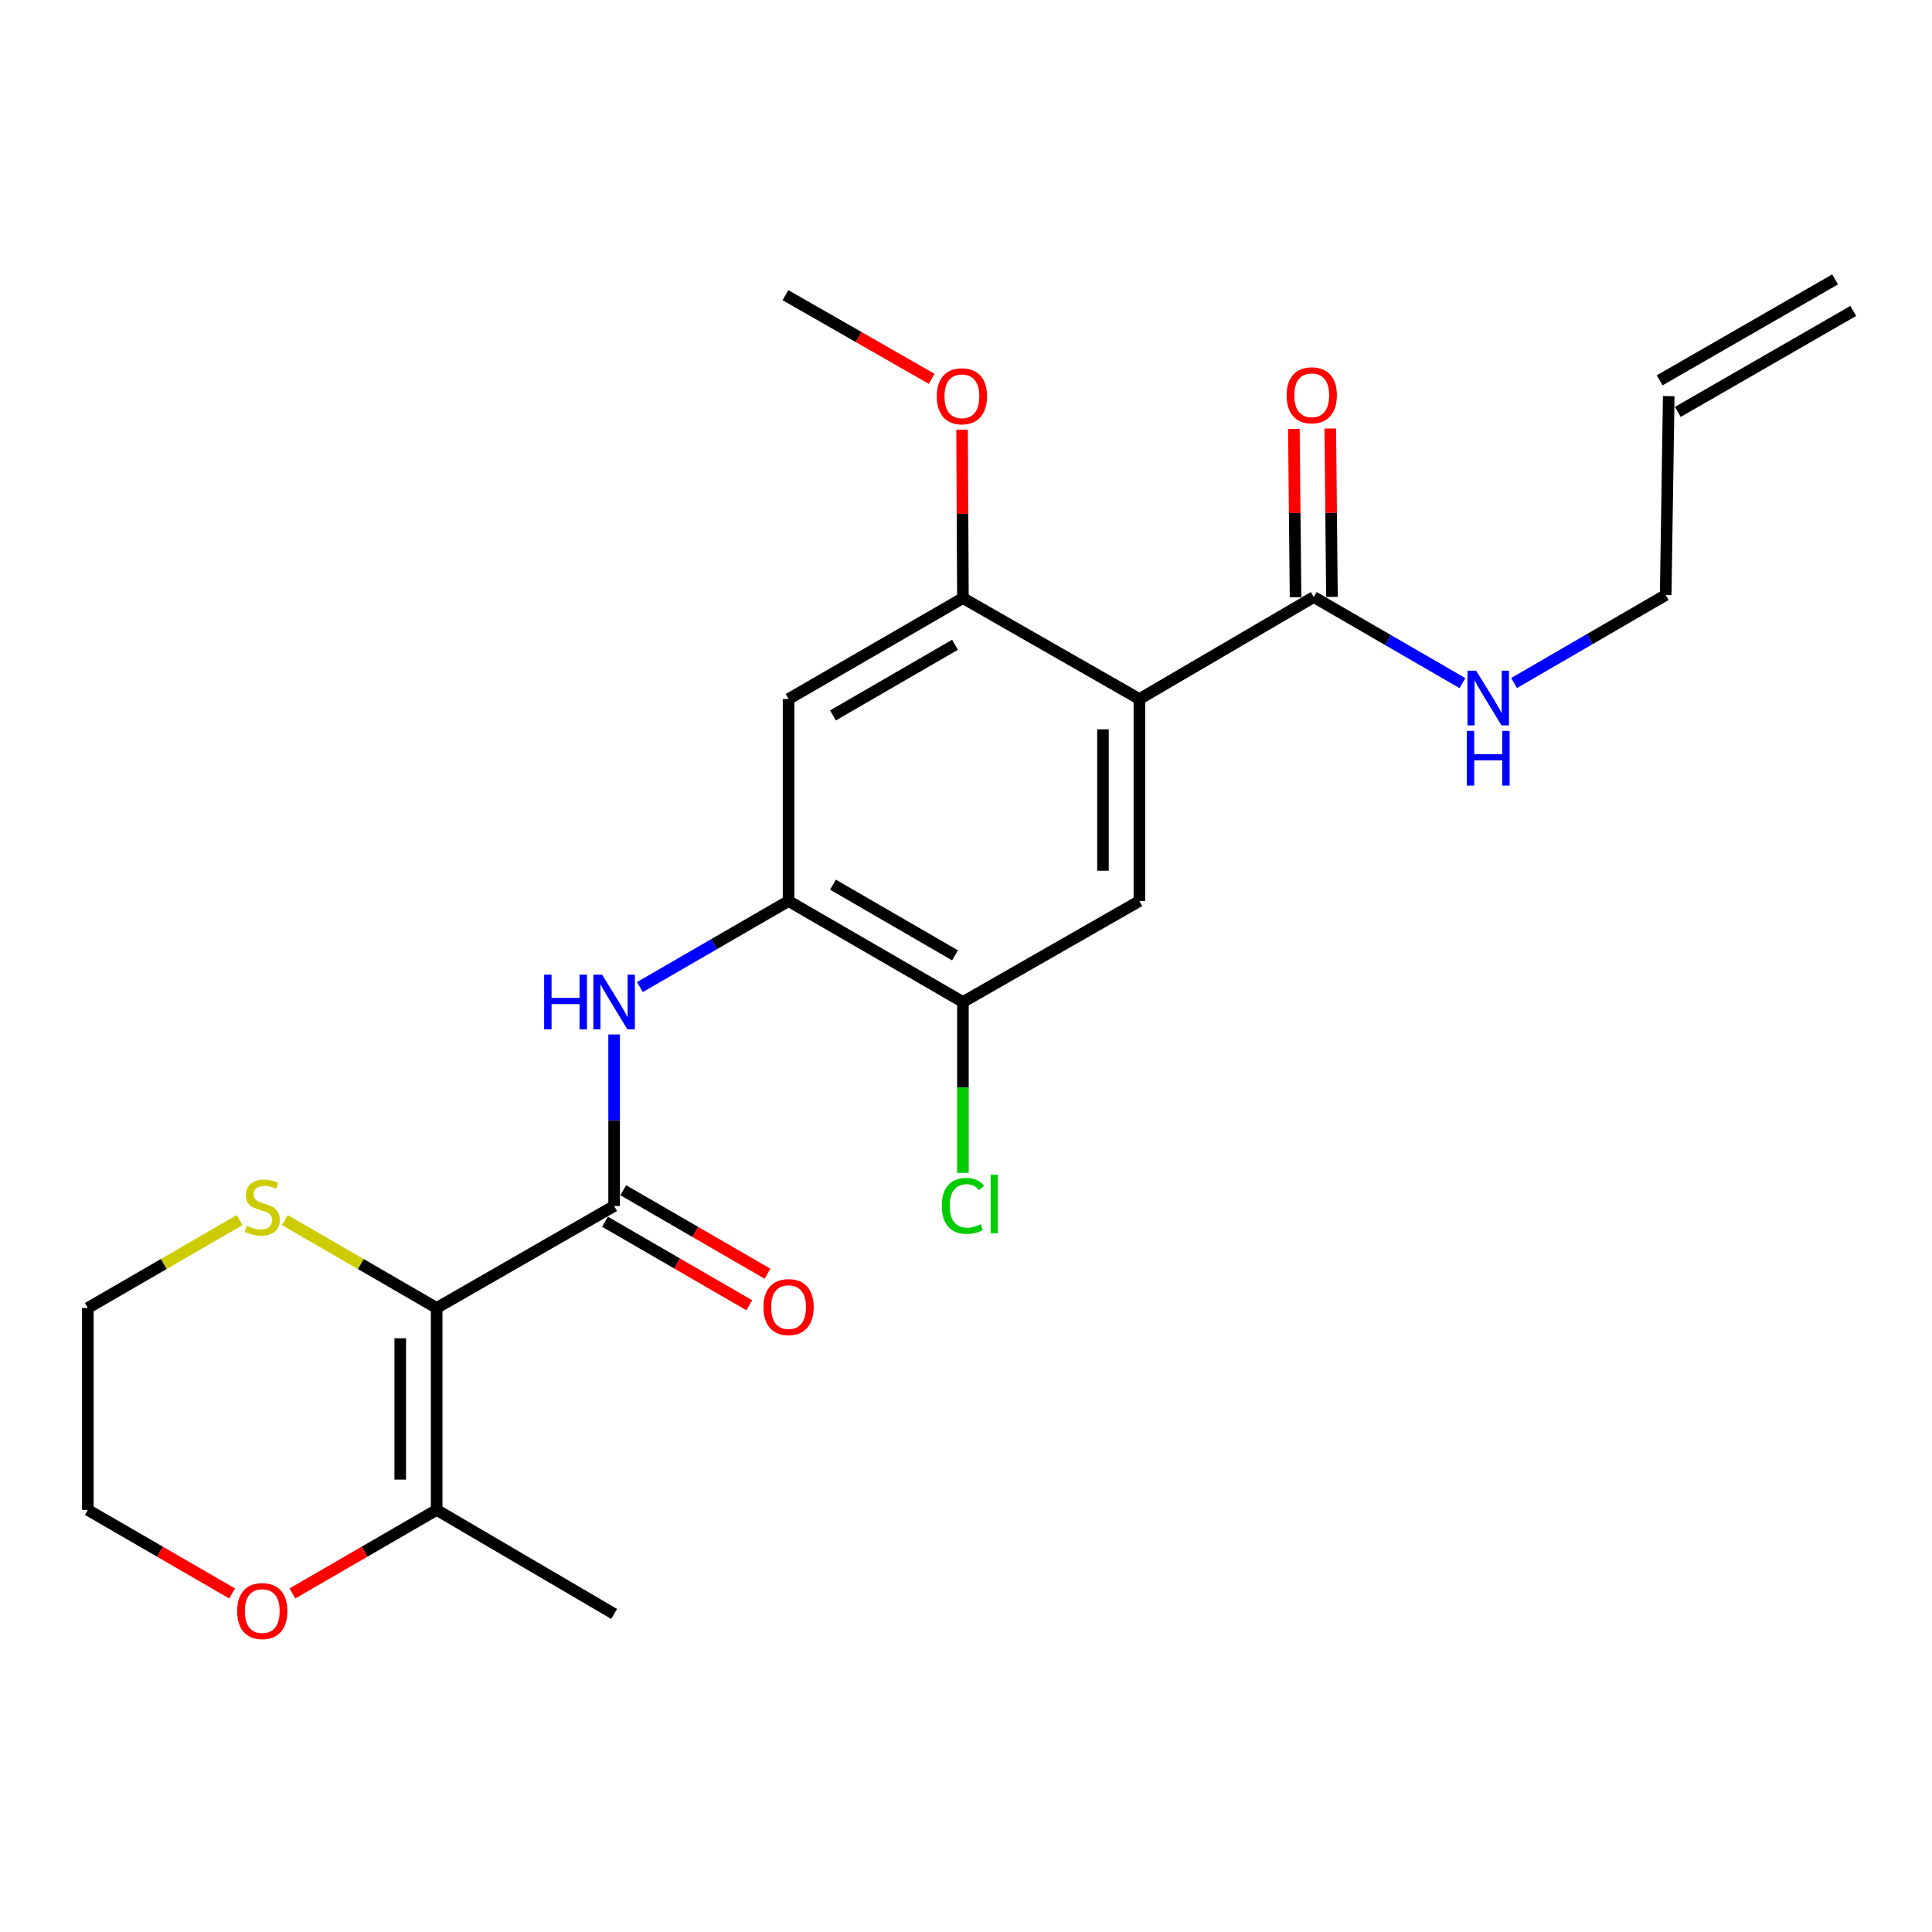 <?xml version='1.0' encoding='iso-8859-1'?>
<svg version='1.1' baseProfile='full'
              xmlns='http://www.w3.org/2000/svg'
                      xmlns:rdkit='http://www.rdkit.org/xml'
                      xmlns:xlink='http://www.w3.org/1999/xlink'
                  xml:space='preserve'
width='1000px' height='1000px' viewBox='0 0 1000 1000'>
<!-- END OF HEADER -->
<rect style='opacity:1.0;fill:#FFFFFF;stroke:none' width='1000' height='1000' x='0' y='0'> </rect>
<path class='bond-1' d='M 226.016,677.005 L 317.868,624.214' style='fill:none;fill-rule:evenodd;stroke:#000000;stroke-width:6px;stroke-linecap:butt;stroke-linejoin:miter;stroke-opacity:1' />
<path class='bond-7' d='M 226.016,677.005 L 226.016,781.527' style='fill:none;fill-rule:evenodd;stroke:#000000;stroke-width:6px;stroke-linecap:butt;stroke-linejoin:miter;stroke-opacity:1' />
<path class='bond-7' d='M 207.166,692.683 L 207.166,765.849' style='fill:none;fill-rule:evenodd;stroke:#000000;stroke-width:6px;stroke-linecap:butt;stroke-linejoin:miter;stroke-opacity:1' />
<path class='bond-10' d='M 226.016,677.005 L 186.725,654.255' style='fill:none;fill-rule:evenodd;stroke:#000000;stroke-width:6px;stroke-linecap:butt;stroke-linejoin:miter;stroke-opacity:1' />
<path class='bond-10' d='M 186.725,654.255 L 147.434,631.505' style='fill:none;fill-rule:evenodd;stroke:#CCCC00;stroke-width:6px;stroke-linecap:butt;stroke-linejoin:miter;stroke-opacity:1' />
<path class='bond-0' d='M 589.747,361.823 L 589.747,466.377' style='fill:none;fill-rule:evenodd;stroke:#000000;stroke-width:6px;stroke-linecap:butt;stroke-linejoin:miter;stroke-opacity:1' />
<path class='bond-0' d='M 570.897,377.506 L 570.897,450.694' style='fill:none;fill-rule:evenodd;stroke:#000000;stroke-width:6px;stroke-linecap:butt;stroke-linejoin:miter;stroke-opacity:1' />
<path class='bond-6' d='M 589.747,361.823 L 679.996,309.033' style='fill:none;fill-rule:evenodd;stroke:#000000;stroke-width:6px;stroke-linecap:butt;stroke-linejoin:miter;stroke-opacity:1' />
<path class='bond-25' d='M 589.747,361.823 L 498.408,309.577' style='fill:none;fill-rule:evenodd;stroke:#000000;stroke-width:6px;stroke-linecap:butt;stroke-linejoin:miter;stroke-opacity:1' />
<path class='bond-2' d='M 317.868,624.214 L 317.868,579.824' style='fill:none;fill-rule:evenodd;stroke:#000000;stroke-width:6px;stroke-linecap:butt;stroke-linejoin:miter;stroke-opacity:1' />
<path class='bond-2' d='M 317.868,579.824 L 317.868,535.433' style='fill:none;fill-rule:evenodd;stroke:#0000FF;stroke-width:6px;stroke-linecap:butt;stroke-linejoin:miter;stroke-opacity:1' />
<path class='bond-11' d='M 313.147,632.372 L 350.488,653.983' style='fill:none;fill-rule:evenodd;stroke:#000000;stroke-width:6px;stroke-linecap:butt;stroke-linejoin:miter;stroke-opacity:1' />
<path class='bond-11' d='M 350.488,653.983 L 387.83,675.595' style='fill:none;fill-rule:evenodd;stroke:#FF0000;stroke-width:6px;stroke-linecap:butt;stroke-linejoin:miter;stroke-opacity:1' />
<path class='bond-11' d='M 322.589,616.057 L 359.93,637.668' style='fill:none;fill-rule:evenodd;stroke:#000000;stroke-width:6px;stroke-linecap:butt;stroke-linejoin:miter;stroke-opacity:1' />
<path class='bond-11' d='M 359.93,637.668 L 397.272,659.28' style='fill:none;fill-rule:evenodd;stroke:#FF0000;stroke-width:6px;stroke-linecap:butt;stroke-linejoin:miter;stroke-opacity:1' />
<path class='bond-3' d='M 331.216,510.908 L 369.687,488.643' style='fill:none;fill-rule:evenodd;stroke:#0000FF;stroke-width:6px;stroke-linecap:butt;stroke-linejoin:miter;stroke-opacity:1' />
<path class='bond-3' d='M 369.687,488.643 L 408.159,466.377' style='fill:none;fill-rule:evenodd;stroke:#000000;stroke-width:6px;stroke-linecap:butt;stroke-linejoin:miter;stroke-opacity:1' />
<path class='bond-8' d='M 408.159,466.377 L 408.159,361.823' style='fill:none;fill-rule:evenodd;stroke:#000000;stroke-width:6px;stroke-linecap:butt;stroke-linejoin:miter;stroke-opacity:1' />
<path class='bond-9' d='M 408.159,466.377 L 498.408,518.634' style='fill:none;fill-rule:evenodd;stroke:#000000;stroke-width:6px;stroke-linecap:butt;stroke-linejoin:miter;stroke-opacity:1' />
<path class='bond-9' d='M 431.142,457.903 L 494.316,494.482' style='fill:none;fill-rule:evenodd;stroke:#000000;stroke-width:6px;stroke-linecap:butt;stroke-linejoin:miter;stroke-opacity:1' />
<path class='bond-4' d='M 498.408,309.577 L 408.159,361.823' style='fill:none;fill-rule:evenodd;stroke:#000000;stroke-width:6px;stroke-linecap:butt;stroke-linejoin:miter;stroke-opacity:1' />
<path class='bond-4' d='M 494.315,333.728 L 431.14,370.3' style='fill:none;fill-rule:evenodd;stroke:#000000;stroke-width:6px;stroke-linecap:butt;stroke-linejoin:miter;stroke-opacity:1' />
<path class='bond-18' d='M 498.408,309.577 L 498.19,265.992' style='fill:none;fill-rule:evenodd;stroke:#000000;stroke-width:6px;stroke-linecap:butt;stroke-linejoin:miter;stroke-opacity:1' />
<path class='bond-18' d='M 498.19,265.992 L 497.972,222.407' style='fill:none;fill-rule:evenodd;stroke:#FF0000;stroke-width:6px;stroke-linecap:butt;stroke-linejoin:miter;stroke-opacity:1' />
<path class='bond-5' d='M 589.747,466.377 L 498.408,518.634' style='fill:none;fill-rule:evenodd;stroke:#000000;stroke-width:6px;stroke-linecap:butt;stroke-linejoin:miter;stroke-opacity:1' />
<path class='bond-13' d='M 689.421,308.939 L 688.988,265.369' style='fill:none;fill-rule:evenodd;stroke:#000000;stroke-width:6px;stroke-linecap:butt;stroke-linejoin:miter;stroke-opacity:1' />
<path class='bond-13' d='M 688.988,265.369 L 688.556,221.8' style='fill:none;fill-rule:evenodd;stroke:#FF0000;stroke-width:6px;stroke-linecap:butt;stroke-linejoin:miter;stroke-opacity:1' />
<path class='bond-13' d='M 670.572,309.126 L 670.139,265.556' style='fill:none;fill-rule:evenodd;stroke:#000000;stroke-width:6px;stroke-linecap:butt;stroke-linejoin:miter;stroke-opacity:1' />
<path class='bond-13' d='M 670.139,265.556 L 669.707,221.987' style='fill:none;fill-rule:evenodd;stroke:#FF0000;stroke-width:6px;stroke-linecap:butt;stroke-linejoin:miter;stroke-opacity:1' />
<path class='bond-14' d='M 679.996,309.033 L 718.473,331.307' style='fill:none;fill-rule:evenodd;stroke:#000000;stroke-width:6px;stroke-linecap:butt;stroke-linejoin:miter;stroke-opacity:1' />
<path class='bond-14' d='M 718.473,331.307 L 756.949,353.582' style='fill:none;fill-rule:evenodd;stroke:#0000FF;stroke-width:6px;stroke-linecap:butt;stroke-linejoin:miter;stroke-opacity:1' />
<path class='bond-12' d='M 226.016,781.527 L 188.685,803.147' style='fill:none;fill-rule:evenodd;stroke:#000000;stroke-width:6px;stroke-linecap:butt;stroke-linejoin:miter;stroke-opacity:1' />
<path class='bond-12' d='M 188.685,803.147 L 151.354,824.766' style='fill:none;fill-rule:evenodd;stroke:#FF0000;stroke-width:6px;stroke-linecap:butt;stroke-linejoin:miter;stroke-opacity:1' />
<path class='bond-19' d='M 226.016,781.527 L 317.868,835.376' style='fill:none;fill-rule:evenodd;stroke:#000000;stroke-width:6px;stroke-linecap:butt;stroke-linejoin:miter;stroke-opacity:1' />
<path class='bond-17' d='M 498.408,518.634 L 498.408,562.864' style='fill:none;fill-rule:evenodd;stroke:#000000;stroke-width:6px;stroke-linecap:butt;stroke-linejoin:miter;stroke-opacity:1' />
<path class='bond-17' d='M 498.408,562.864 L 498.408,607.094' style='fill:none;fill-rule:evenodd;stroke:#00CC00;stroke-width:6px;stroke-linecap:butt;stroke-linejoin:miter;stroke-opacity:1' />
<path class='bond-21' d='M 124.058,631.504 L 84.756,654.254' style='fill:none;fill-rule:evenodd;stroke:#CCCC00;stroke-width:6px;stroke-linecap:butt;stroke-linejoin:miter;stroke-opacity:1' />
<path class='bond-21' d='M 84.756,654.254 L 45.455,677.005' style='fill:none;fill-rule:evenodd;stroke:#000000;stroke-width:6px;stroke-linecap:butt;stroke-linejoin:miter;stroke-opacity:1' />
<path class='bond-24' d='M 120.137,824.768 L 82.796,803.148' style='fill:none;fill-rule:evenodd;stroke:#FF0000;stroke-width:6px;stroke-linecap:butt;stroke-linejoin:miter;stroke-opacity:1' />
<path class='bond-24' d='M 82.796,803.148 L 45.455,781.527' style='fill:none;fill-rule:evenodd;stroke:#000000;stroke-width:6px;stroke-linecap:butt;stroke-linejoin:miter;stroke-opacity:1' />
<path class='bond-20' d='M 783.693,353.534 L 822.926,330.76' style='fill:none;fill-rule:evenodd;stroke:#0000FF;stroke-width:6px;stroke-linecap:butt;stroke-linejoin:miter;stroke-opacity:1' />
<path class='bond-20' d='M 822.926,330.76 L 862.16,307.985' style='fill:none;fill-rule:evenodd;stroke:#000000;stroke-width:6px;stroke-linecap:butt;stroke-linejoin:miter;stroke-opacity:1' />
<path class='bond-15' d='M 863.731,205.033 L 862.16,307.985' style='fill:none;fill-rule:evenodd;stroke:#000000;stroke-width:6px;stroke-linecap:butt;stroke-linejoin:miter;stroke-opacity:1' />
<path class='bond-16' d='M 868.431,213.202 L 959.246,160.946' style='fill:none;fill-rule:evenodd;stroke:#000000;stroke-width:6px;stroke-linecap:butt;stroke-linejoin:miter;stroke-opacity:1' />
<path class='bond-16' d='M 859.03,196.864 L 949.845,144.608' style='fill:none;fill-rule:evenodd;stroke:#000000;stroke-width:6px;stroke-linecap:butt;stroke-linejoin:miter;stroke-opacity:1' />
<path class='bond-23' d='M 482.254,196.091 L 444.4,174.434' style='fill:none;fill-rule:evenodd;stroke:#FF0000;stroke-width:6px;stroke-linecap:butt;stroke-linejoin:miter;stroke-opacity:1' />
<path class='bond-23' d='M 444.4,174.434 L 406.546,152.777' style='fill:none;fill-rule:evenodd;stroke:#000000;stroke-width:6px;stroke-linecap:butt;stroke-linejoin:miter;stroke-opacity:1' />
<path class='bond-22' d='M 45.455,677.005 L 45.455,781.527' style='fill:none;fill-rule:evenodd;stroke:#000000;stroke-width:6px;stroke-linecap:butt;stroke-linejoin:miter;stroke-opacity:1' />
<path  class='atom-3' d='M 281.648 504.474
L 285.488 504.474
L 285.488 516.514
L 299.968 516.514
L 299.968 504.474
L 303.808 504.474
L 303.808 532.794
L 299.968 532.794
L 299.968 519.714
L 285.488 519.714
L 285.488 532.794
L 281.648 532.794
L 281.648 504.474
' fill='#0000FF'/>
<path  class='atom-3' d='M 311.608 504.474
L 320.888 519.474
Q 321.808 520.954, 323.288 523.634
Q 324.768 526.314, 324.848 526.474
L 324.848 504.474
L 328.608 504.474
L 328.608 532.794
L 324.728 532.794
L 314.768 516.394
Q 313.608 514.474, 312.368 512.274
Q 311.168 510.074, 310.808 509.394
L 310.808 532.794
L 307.128 532.794
L 307.128 504.474
L 311.608 504.474
' fill='#0000FF'/>
<path  class='atom-11' d='M 127.746 634.458
Q 128.066 634.578, 129.386 635.138
Q 130.706 635.698, 132.146 636.058
Q 133.626 636.378, 135.066 636.378
Q 137.746 636.378, 139.306 635.098
Q 140.866 633.778, 140.866 631.498
Q 140.866 629.938, 140.066 628.978
Q 139.306 628.018, 138.106 627.498
Q 136.906 626.978, 134.906 626.378
Q 132.386 625.618, 130.866 624.898
Q 129.386 624.178, 128.306 622.658
Q 127.266 621.138, 127.266 618.578
Q 127.266 615.018, 129.666 612.818
Q 132.106 610.618, 136.906 610.618
Q 140.186 610.618, 143.906 612.178
L 142.986 615.258
Q 139.586 613.858, 137.026 613.858
Q 134.266 613.858, 132.746 615.018
Q 131.226 616.138, 131.266 618.098
Q 131.266 619.618, 132.026 620.538
Q 132.826 621.458, 133.946 621.978
Q 135.106 622.498, 137.026 623.098
Q 139.586 623.898, 141.106 624.698
Q 142.626 625.498, 143.706 627.138
Q 144.826 628.738, 144.826 631.498
Q 144.826 635.418, 142.186 637.538
Q 139.586 639.618, 135.226 639.618
Q 132.706 639.618, 130.786 639.058
Q 128.906 638.538, 126.666 637.618
L 127.746 634.458
' fill='#CCCC00'/>
<path  class='atom-12' d='M 395.159 676.55
Q 395.159 669.75, 398.519 665.95
Q 401.879 662.15, 408.159 662.15
Q 414.439 662.15, 417.799 665.95
Q 421.159 669.75, 421.159 676.55
Q 421.159 683.43, 417.759 687.35
Q 414.359 691.23, 408.159 691.23
Q 401.919 691.23, 398.519 687.35
Q 395.159 683.47, 395.159 676.55
M 408.159 688.03
Q 412.479 688.03, 414.799 685.15
Q 417.159 682.23, 417.159 676.55
Q 417.159 670.99, 414.799 668.19
Q 412.479 665.35, 408.159 665.35
Q 403.839 665.35, 401.479 668.15
Q 399.159 670.95, 399.159 676.55
Q 399.159 682.27, 401.479 685.15
Q 403.839 688.03, 408.159 688.03
' fill='#FF0000'/>
<path  class='atom-13' d='M 122.746 833.885
Q 122.746 827.085, 126.106 823.285
Q 129.466 819.485, 135.746 819.485
Q 142.026 819.485, 145.386 823.285
Q 148.746 827.085, 148.746 833.885
Q 148.746 840.765, 145.346 844.685
Q 141.946 848.565, 135.746 848.565
Q 129.506 848.565, 126.106 844.685
Q 122.746 840.805, 122.746 833.885
M 135.746 845.365
Q 140.066 845.365, 142.386 842.485
Q 144.746 839.565, 144.746 833.885
Q 144.746 828.325, 142.386 825.525
Q 140.066 822.685, 135.746 822.685
Q 131.426 822.685, 129.066 825.485
Q 126.746 828.285, 126.746 833.885
Q 126.746 839.605, 129.066 842.485
Q 131.426 845.365, 135.746 845.365
' fill='#FF0000'/>
<path  class='atom-14' d='M 665.959 204.6
Q 665.959 197.8, 669.319 194
Q 672.679 190.2, 678.959 190.2
Q 685.239 190.2, 688.599 194
Q 691.959 197.8, 691.959 204.6
Q 691.959 211.48, 688.559 215.4
Q 685.159 219.28, 678.959 219.28
Q 672.719 219.28, 669.319 215.4
Q 665.959 211.52, 665.959 204.6
M 678.959 216.08
Q 683.279 216.08, 685.599 213.2
Q 687.959 210.28, 687.959 204.6
Q 687.959 199.04, 685.599 196.24
Q 683.279 193.4, 678.959 193.4
Q 674.639 193.4, 672.279 196.2
Q 669.959 199, 669.959 204.6
Q 669.959 210.32, 672.279 213.2
Q 674.639 216.08, 678.959 216.08
' fill='#FF0000'/>
<path  class='atom-15' d='M 764.038 347.15
L 773.318 362.15
Q 774.238 363.63, 775.718 366.31
Q 777.198 368.99, 777.278 369.15
L 777.278 347.15
L 781.038 347.15
L 781.038 375.47
L 777.158 375.47
L 767.198 359.07
Q 766.038 357.15, 764.798 354.95
Q 763.598 352.75, 763.238 352.07
L 763.238 375.47
L 759.558 375.47
L 759.558 347.15
L 764.038 347.15
' fill='#0000FF'/>
<path  class='atom-15' d='M 759.218 378.302
L 763.058 378.302
L 763.058 390.342
L 777.538 390.342
L 777.538 378.302
L 781.378 378.302
L 781.378 406.622
L 777.538 406.622
L 777.538 393.542
L 763.058 393.542
L 763.058 406.622
L 759.218 406.622
L 759.218 378.302
' fill='#0000FF'/>
<path  class='atom-18' d='M 487.488 624.147
Q 487.488 617.107, 490.768 613.427
Q 494.088 609.707, 500.368 609.707
Q 506.208 609.707, 509.328 613.827
L 506.688 615.987
Q 504.408 612.987, 500.368 612.987
Q 496.088 612.987, 493.808 615.867
Q 491.568 618.707, 491.568 624.147
Q 491.568 629.747, 493.888 632.627
Q 496.248 635.507, 500.808 635.507
Q 503.928 635.507, 507.568 633.627
L 508.688 636.627
Q 507.208 637.587, 504.968 638.147
Q 502.728 638.707, 500.248 638.707
Q 494.088 638.707, 490.768 634.947
Q 487.488 631.187, 487.488 624.147
' fill='#00CC00'/>
<path  class='atom-18' d='M 512.768 607.987
L 516.448 607.987
L 516.448 638.347
L 512.768 638.347
L 512.768 607.987
' fill='#00CC00'/>
<path  class='atom-19' d='M 484.885 205.113
Q 484.885 198.313, 488.245 194.513
Q 491.605 190.713, 497.885 190.713
Q 504.165 190.713, 507.525 194.513
Q 510.885 198.313, 510.885 205.113
Q 510.885 211.993, 507.485 215.913
Q 504.085 219.793, 497.885 219.793
Q 491.645 219.793, 488.245 215.913
Q 484.885 212.033, 484.885 205.113
M 497.885 216.593
Q 502.205 216.593, 504.525 213.713
Q 506.885 210.793, 506.885 205.113
Q 506.885 199.553, 504.525 196.753
Q 502.205 193.913, 497.885 193.913
Q 493.565 193.913, 491.205 196.713
Q 488.885 199.513, 488.885 205.113
Q 488.885 210.833, 491.205 213.713
Q 493.565 216.593, 497.885 216.593
' fill='#FF0000'/>
</svg>
